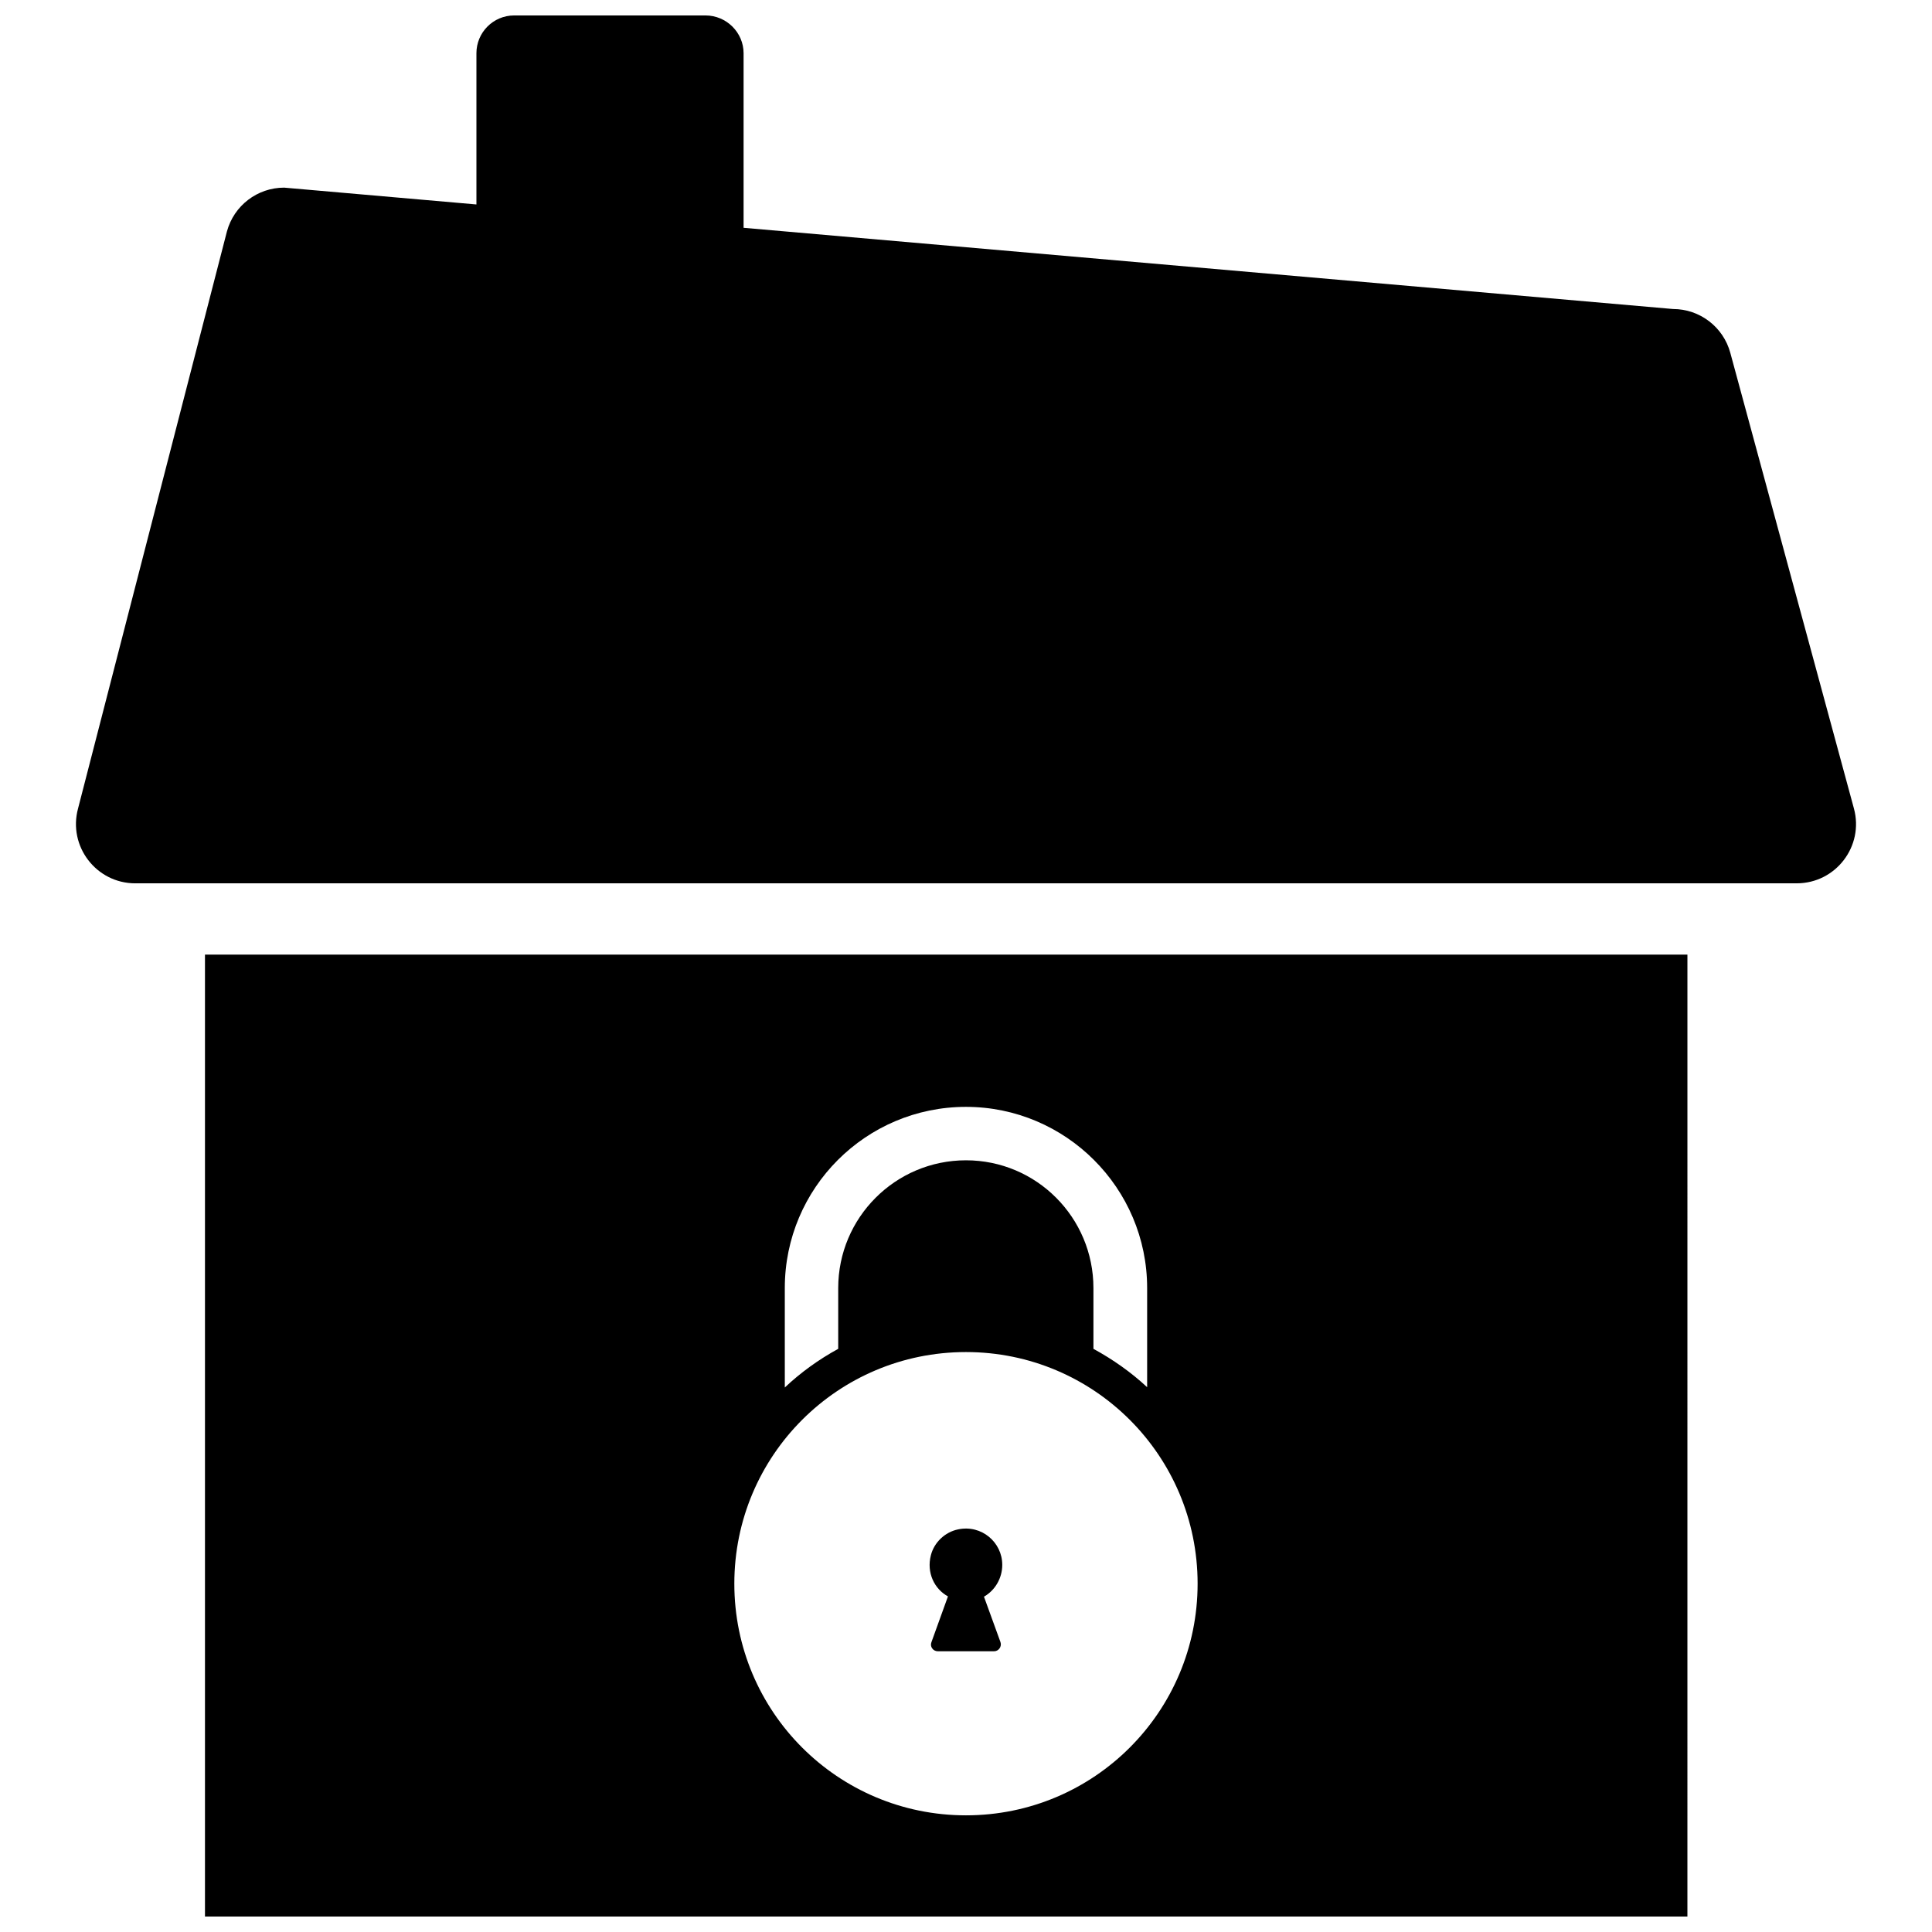 <?xml version="1.0" encoding="UTF-8"?>
<!-- Uploaded to: SVG Repo, www.svgrepo.com, Generator: SVG Repo Mixer Tools -->
<svg width="800px" height="800px" version="1.1" viewBox="144 144 512 512" xmlns="http://www.w3.org/2000/svg">
 <defs>
  <clipPath id="b">
   <path d="m164 148.09h472v230.91h-472z"/>
  </clipPath>
  <clipPath id="a">
   <path d="m198 396h394v255.9h-394z"/>
  </clipPath>
 </defs>
 <g>
  <g clip-path="url(#b)">
   <path d="m620.14 378.09c10.359 0 17.887-9.84 15.168-19.836l-32.762-120.76c-1.859-6.848-8.078-11.602-15.168-11.602l-246.32-21.523v-46.273c-0.008-5.477-4.535-10.004-10.109-10.004h-50.688c-5.566 0-10.004 4.535-10.004 10.004v40.086l-50.949-4.457c-7.094 0-13.312 4.754-15.168 11.602l-39.457 152.93c-2.707 9.996 4.816 19.836 15.168 19.836z"/>
  </g>
  <g clip-path="url(#a)">
   <path d="m198.32 396.98v254.93h392.86l0.004-254.93zm153.66 88.363c0-26.504 21.508-48.012 48.012-48.012 26.426 0 48.012 21.508 48.012 48.012v26.277c-4.297-3.992-9.07-7.352-14.234-10.164v-16.105c0-18.688-15.09-33.859-33.777-33.859s-33.859 15.168-33.859 33.859v16.105c-5.156 2.816-9.926 6.258-14.152 10.242zm48.012 139.74c-33.938 0-61.387-27.441-61.387-61.387 0-33.938 27.449-61.387 61.387-61.387s61.387 27.449 61.387 61.387c-0.004 33.938-27.453 61.387-61.387 61.387zm9.617-66.391c0-5.945-5.473-10.715-11.73-9.383-3.441 0.707-6.336 3.441-7.195 6.879-1.172 4.613 0.938 8.91 4.535 10.871l-4.375 12.121c-0.473 1.172 0.395 2.426 1.723 2.426h14.855c1.25 0 2.109-1.25 1.715-2.426l-4.375-12.043c2.894-1.645 4.848-4.848 4.848-8.445z"/>
  </g>
 </g>
</svg>